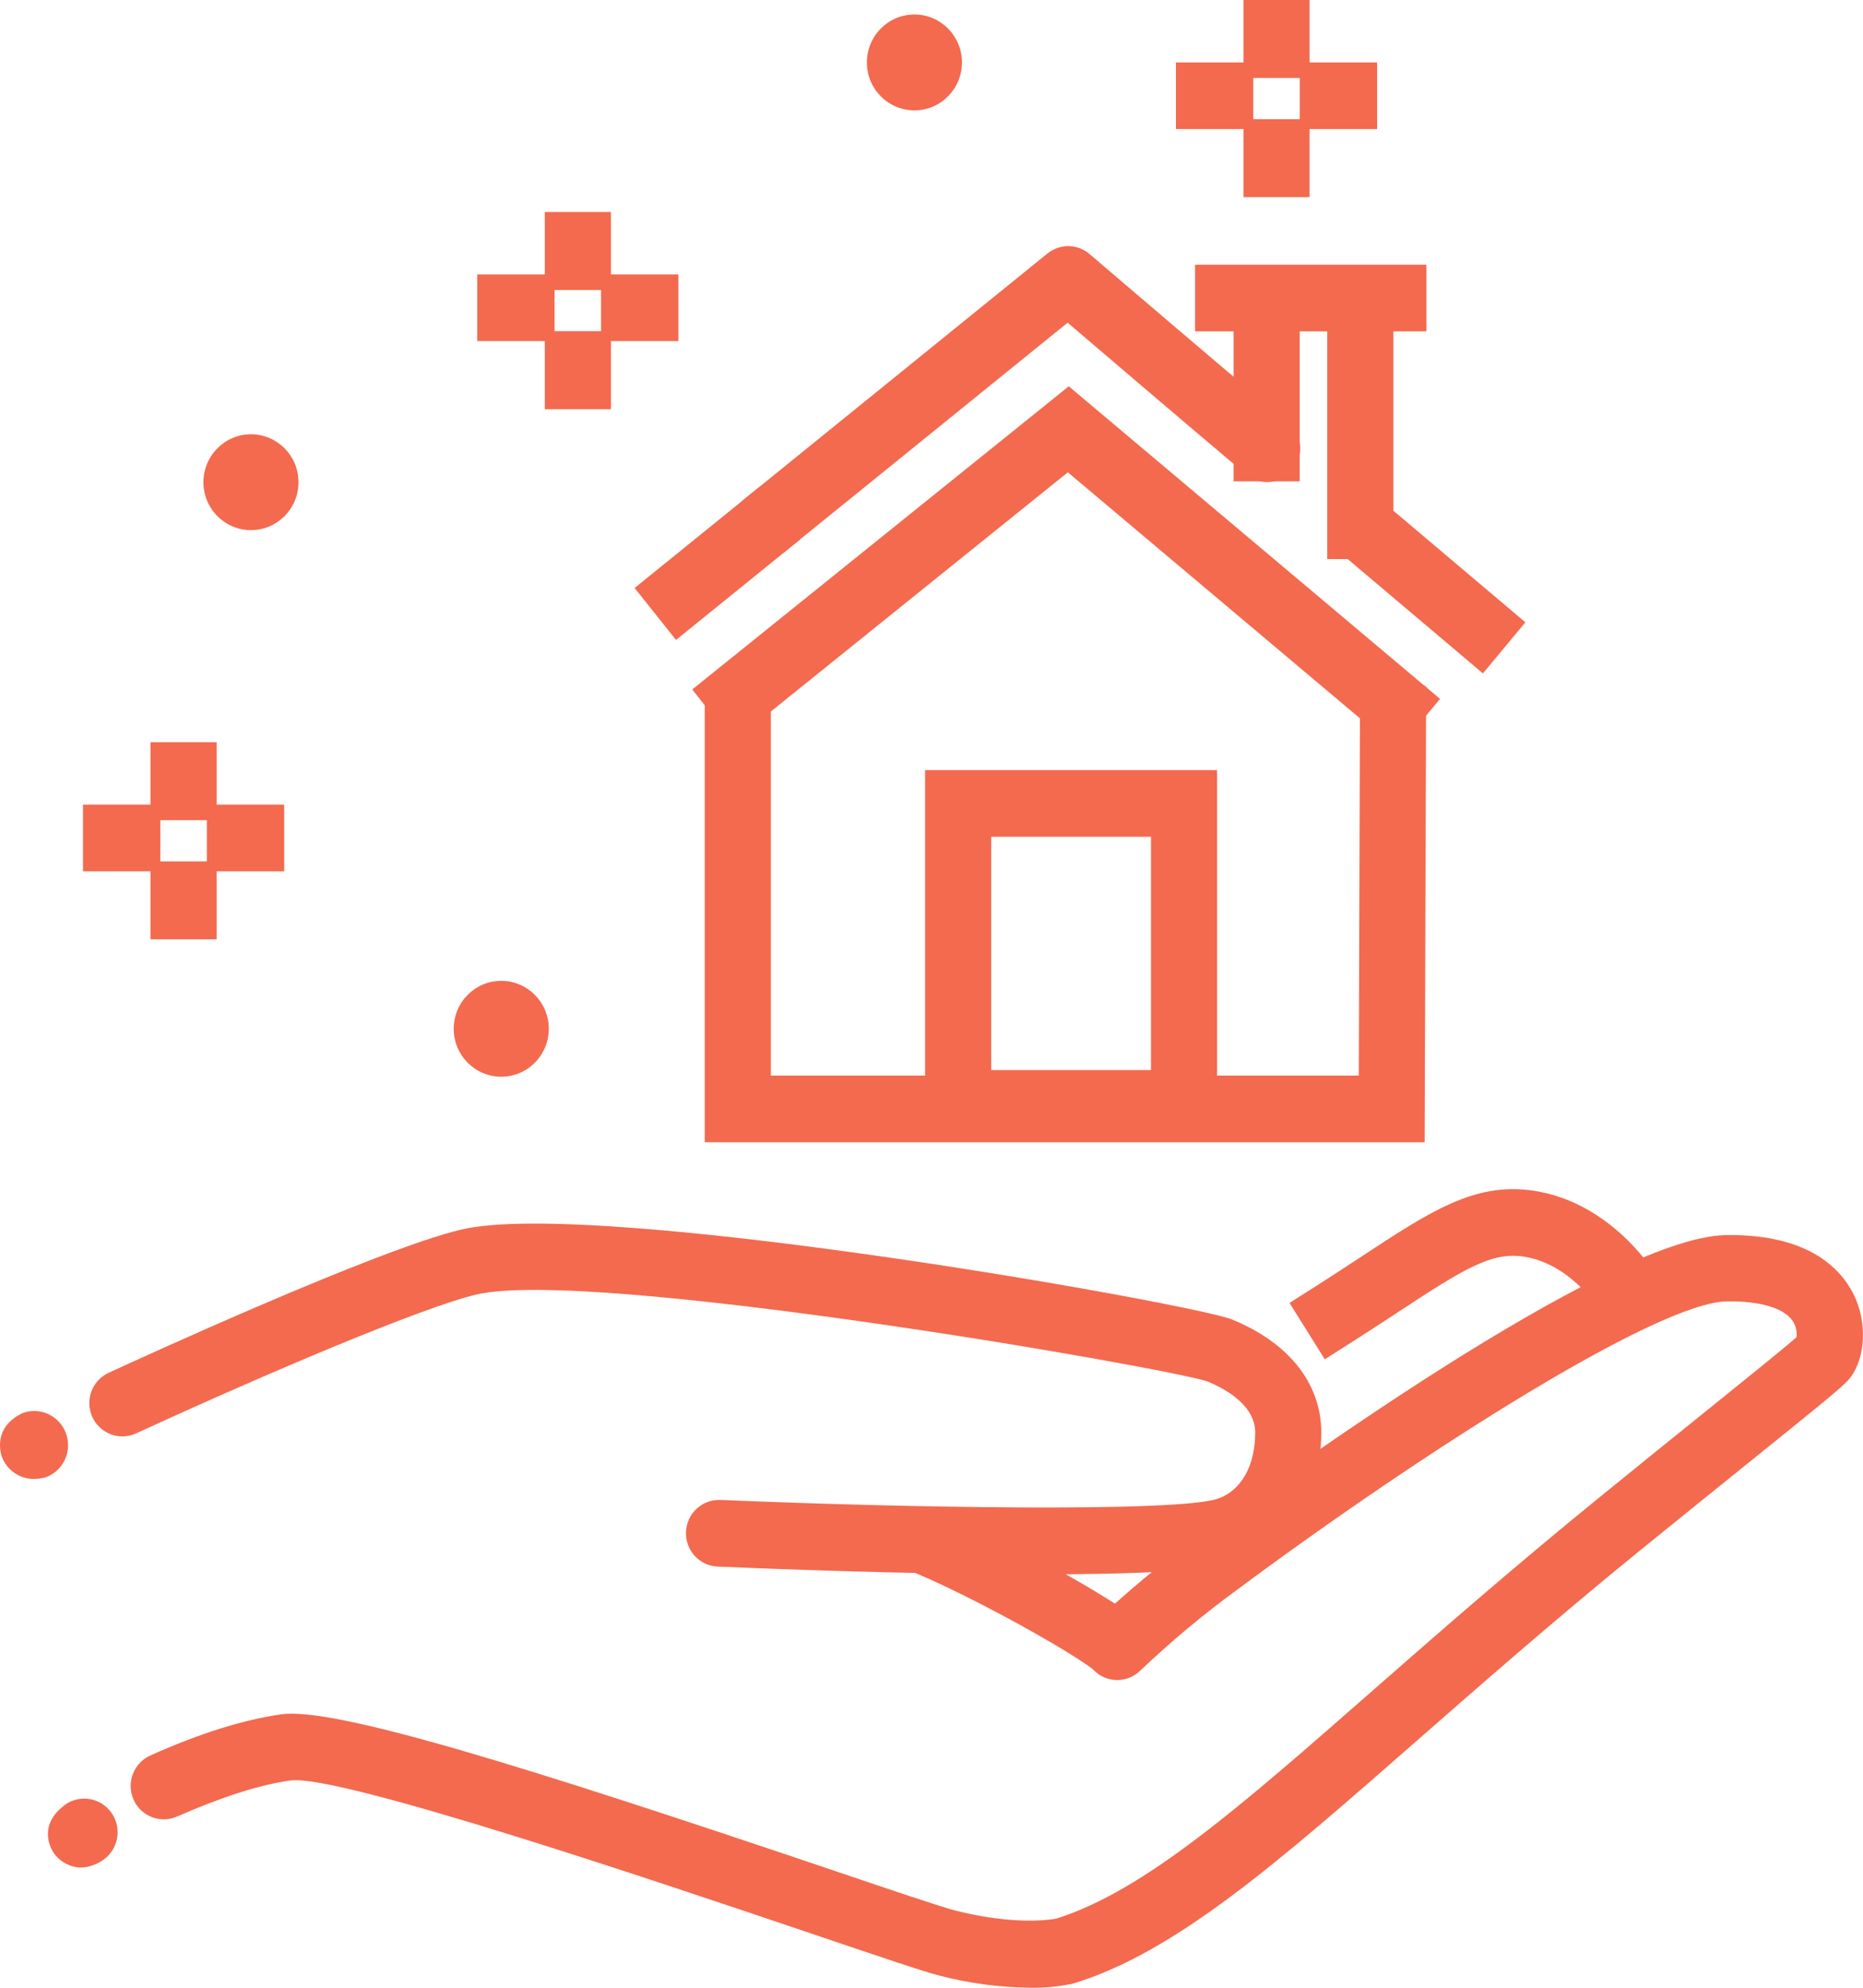 <svg xmlns="http://www.w3.org/2000/svg" width="75" height="80" viewBox="0 0 75 80" fill="none">
<path d="M10.103 21.336C11.16 21.336 12.017 20.473 12.017 19.407C12.017 18.342 11.16 17.478 10.103 17.478C9.046 17.478 8.189 18.342 8.189 19.407C8.189 20.473 9.046 21.336 10.103 21.336Z" fill="#F36A4F"/>
<path d="M20.179 43.334C21.236 43.334 22.093 42.47 22.093 41.405C22.093 40.34 21.236 39.476 20.179 39.476C19.122 39.476 18.265 40.34 18.265 41.405C18.265 42.47 19.122 43.334 20.179 43.334Z" fill="#F36A4F"/>
<path d="M36.812 4.442C37.869 4.442 38.726 3.578 38.726 2.513C38.726 1.447 37.869 0.583 36.812 0.583C35.755 0.583 34.898 1.447 34.898 2.513C34.898 3.578 35.755 4.442 36.812 4.442Z" fill="#F36A4F"/>
<path d="M24.594 8.532H21.933V11.673H24.594V8.532Z" fill="#F36A4F"/>
<path d="M24.594 13.329H21.933V16.468H24.594V13.329Z" fill="#F36A4F"/>
<path d="M22.326 11.045H19.212V13.727H22.326V11.045Z" fill="#F36A4F"/>
<path d="M27.311 11.045H24.197V13.727H27.311V11.045Z" fill="#F36A4F"/>
<path d="M8.722 29.871H6.06V33.009H8.722V29.871Z" fill="#F36A4F"/>
<path d="M8.722 34.668H6.06V37.806H8.722V34.668Z" fill="#F36A4F"/>
<path d="M6.455 32.383H3.341V35.066H6.455V32.383Z" fill="#F36A4F"/>
<path d="M11.441 32.383H8.327V35.066H11.441V32.383Z" fill="#F36A4F"/>
<path d="M52.721 0H50.059V3.138H52.721V0Z" fill="#F36A4F"/>
<path d="M52.721 4.797H50.059V7.935H52.721V4.797Z" fill="#F36A4F"/>
<path d="M50.454 2.513H47.34V5.195H50.454V2.513Z" fill="#F36A4F"/>
<path d="M55.44 2.513H52.326V5.195H55.44V2.513Z" fill="#F36A4F"/>
<path d="M41.452 79.998C40.223 79.985 39.001 79.82 37.812 79.508C37.205 79.356 35.619 78.82 32.63 77.809C26.945 75.887 13.632 71.378 11.687 71.658C10.438 71.832 8.906 72.329 7.129 73.109C6.969 73.18 6.797 73.218 6.622 73.222C6.447 73.226 6.273 73.195 6.11 73.131C5.946 73.067 5.797 72.971 5.671 72.849C5.545 72.727 5.443 72.582 5.373 72.42C5.302 72.259 5.264 72.085 5.26 71.908C5.256 71.732 5.287 71.557 5.351 71.392C5.414 71.228 5.509 71.078 5.63 70.95C5.751 70.823 5.896 70.721 6.056 70.65C8.052 69.756 9.826 69.206 11.321 68.996C13.466 68.696 21.079 71.066 33.477 75.254C35.863 76.061 37.925 76.759 38.458 76.893C40.864 77.499 42.315 77.257 42.525 77.217C46.074 76.099 49.944 72.702 55.284 68.019C57.881 65.743 60.829 63.161 64.302 60.334C66.027 58.93 67.549 57.703 68.804 56.692C70.427 55.385 71.853 54.233 72.324 53.82C72.354 53.584 72.295 53.344 72.159 53.149C71.798 52.633 70.829 52.356 69.511 52.376C66.77 52.425 57.52 58.253 49.802 63.982C48.436 64.981 47.135 66.067 45.907 67.234C45.656 67.482 45.317 67.619 44.965 67.616C44.614 67.613 44.277 67.47 44.03 67.217C43.783 66.965 43.645 66.624 43.647 66.27C43.648 65.915 43.789 65.576 44.038 65.325C45.357 64.071 46.758 62.906 48.229 61.838C50.937 59.826 64.688 49.796 69.469 49.709C73.06 49.644 74.293 51.298 74.712 52.291C75.209 53.471 75.049 54.9 74.337 55.617C73.985 55.973 72.898 56.851 70.472 58.805C69.219 59.813 67.702 61.04 65.978 62.437C62.541 65.234 59.616 67.802 57.036 70.06C51.423 74.977 47.369 78.534 43.266 79.812L43.204 79.83C42.629 79.956 42.04 80.012 41.452 79.998Z" fill="#F36A4F"/>
<path d="M3.253 75.163C3.032 75.156 2.817 75.097 2.624 74.99C2.431 74.882 2.266 74.73 2.144 74.546C2.026 74.363 1.505 73.401 2.694 72.583C2.845 72.491 3.012 72.43 3.187 72.403C3.361 72.376 3.539 72.384 3.711 72.426C3.882 72.469 4.044 72.545 4.186 72.65C4.328 72.756 4.449 72.888 4.54 73.04C4.631 73.193 4.692 73.362 4.719 73.537C4.746 73.713 4.738 73.893 4.696 74.066C4.653 74.238 4.578 74.401 4.473 74.544C4.369 74.688 4.237 74.809 4.086 74.901C3.837 75.062 3.549 75.153 3.253 75.163Z" fill="#F36A4F"/>
<path d="M53.333 54.707L51.913 52.438L53.038 51.723C53.703 51.298 54.322 50.894 54.865 50.536C57.566 48.761 59.352 47.59 61.672 47.912C64.776 48.341 66.511 51.075 66.582 51.191L67.291 52.327L65.04 53.757L64.333 52.626C64.293 52.564 63.135 50.822 61.308 50.57C60.024 50.391 58.917 51.077 56.318 52.785C55.766 53.147 55.142 53.556 54.457 53.992L53.333 54.707Z" fill="#F36A4F"/>
<path d="M41.754 63.363C36.584 63.363 30.665 63.126 28.89 63.05C28.715 63.042 28.544 63 28.385 62.926C28.227 62.851 28.084 62.746 27.966 62.617C27.848 62.487 27.756 62.335 27.696 62.169C27.636 62.003 27.609 61.828 27.616 61.651C27.624 61.475 27.665 61.302 27.739 61.142C27.813 60.983 27.917 60.839 28.046 60.72C28.175 60.6 28.326 60.508 28.49 60.447C28.654 60.387 28.829 60.36 29.003 60.367C36.355 60.682 47.431 60.875 49.035 60.314C49.973 59.985 50.532 58.988 50.532 57.647C50.532 56.507 49.201 55.839 48.613 55.599C46.879 55.023 23.774 51.012 19.176 52.101C16.959 52.624 10.527 55.367 5.481 57.689C5.161 57.837 4.794 57.851 4.464 57.727C4.133 57.603 3.864 57.352 3.717 57.029C3.57 56.705 3.557 56.336 3.679 56.003C3.802 55.669 4.052 55.399 4.373 55.251C5.468 54.745 15.18 50.286 18.566 49.486C24.015 48.198 48.03 52.472 49.584 53.1C51.878 54.026 53.191 55.682 53.191 57.645C53.191 60.144 51.931 62.138 49.904 62.846C48.791 63.24 45.464 63.363 41.754 63.363Z" fill="#F36A4F"/>
<path d="M1.345 59.522C1.069 59.52 0.799 59.433 0.572 59.274C0.346 59.114 0.172 58.889 0.074 58.628C0.032 58.507 -0.307 57.439 0.922 56.867C1.091 56.806 1.27 56.781 1.448 56.79C1.627 56.8 1.803 56.845 1.964 56.922C2.126 57 2.271 57.109 2.391 57.244C2.511 57.378 2.603 57.535 2.663 57.705C2.722 57.875 2.748 58.056 2.739 58.236C2.729 58.416 2.685 58.593 2.607 58.756C2.53 58.919 2.422 59.065 2.289 59.186C2.155 59.306 2 59.4 1.831 59.46C1.672 59.501 1.509 59.522 1.345 59.522Z" fill="#F36A4F"/>
<path d="M44.776 67.431C44.497 67.43 44.224 67.341 43.998 67.176C42.647 66.19 38.997 64.212 36.901 63.329C36.575 63.192 36.316 62.931 36.182 62.602C36.047 62.273 36.048 61.904 36.184 61.575C36.319 61.247 36.578 60.986 36.905 60.851C37.231 60.715 37.597 60.716 37.923 60.852C39.995 61.724 43.925 63.812 45.557 65.001C45.785 65.167 45.955 65.402 46.042 65.671C46.129 65.941 46.129 66.231 46.042 66.501C45.956 66.771 45.786 67.006 45.559 67.172C45.332 67.339 45.057 67.429 44.776 67.429V67.431Z" fill="#F36A4F"/>
<path d="M57.353 45.972H28.371V27.419H31.033V43.289H54.701L54.752 27.608L57.413 27.617L57.353 45.972Z" fill="#F36A4F"/>
<path d="M55.25 19.841L53.54 21.897L59.699 27.102L61.409 25.046L55.25 19.841Z" fill="#F36A4F"/>
<path d="M30.804 22.47C30.529 22.47 30.26 22.384 30.035 22.223C29.809 22.063 29.639 21.836 29.548 21.574C29.456 21.312 29.448 21.027 29.523 20.76C29.599 20.493 29.755 20.256 29.97 20.082L42.168 10.202C42.409 10.007 42.71 9.902 43.019 9.906C43.329 9.91 43.627 10.023 43.863 10.224C43.905 10.26 48.167 13.906 51.869 17.033C52.003 17.146 52.113 17.285 52.194 17.441C52.275 17.597 52.325 17.768 52.34 17.944C52.355 18.119 52.336 18.296 52.284 18.464C52.231 18.632 52.146 18.788 52.034 18.923C51.922 19.058 51.784 19.17 51.629 19.251C51.474 19.332 51.305 19.382 51.131 19.398C50.957 19.413 50.781 19.394 50.614 19.341C50.448 19.288 50.293 19.203 50.159 19.09C47.435 16.79 44.41 14.21 42.98 12.987L31.636 22.174C31.4 22.365 31.107 22.469 30.804 22.47Z" fill="#F36A4F"/>
<path d="M30.539 19.625L25.548 23.665L27.215 25.756L32.205 21.716L30.539 19.625Z" fill="#F36A4F"/>
<path d="M56.094 11.324H53.432V22.501H56.094V11.324Z" fill="#F36A4F"/>
<path d="M52.324 11.995H49.662V19.371H52.324V11.995Z" fill="#F36A4F"/>
<path d="M57.424 10.654H48.11V13.336H57.424V10.654Z" fill="#F36A4F"/>
<path d="M56.264 30.186L42.989 19.009L29.529 29.846L27.868 27.749L43.026 15.547L57.972 28.127L56.264 30.186Z" fill="#F36A4F"/>
<path d="M48.997 45.748H37.242V30.995H48.997V45.748ZM39.904 43.066H46.335V33.677H39.904V43.066Z" fill="#F36A4F"/>
</svg>